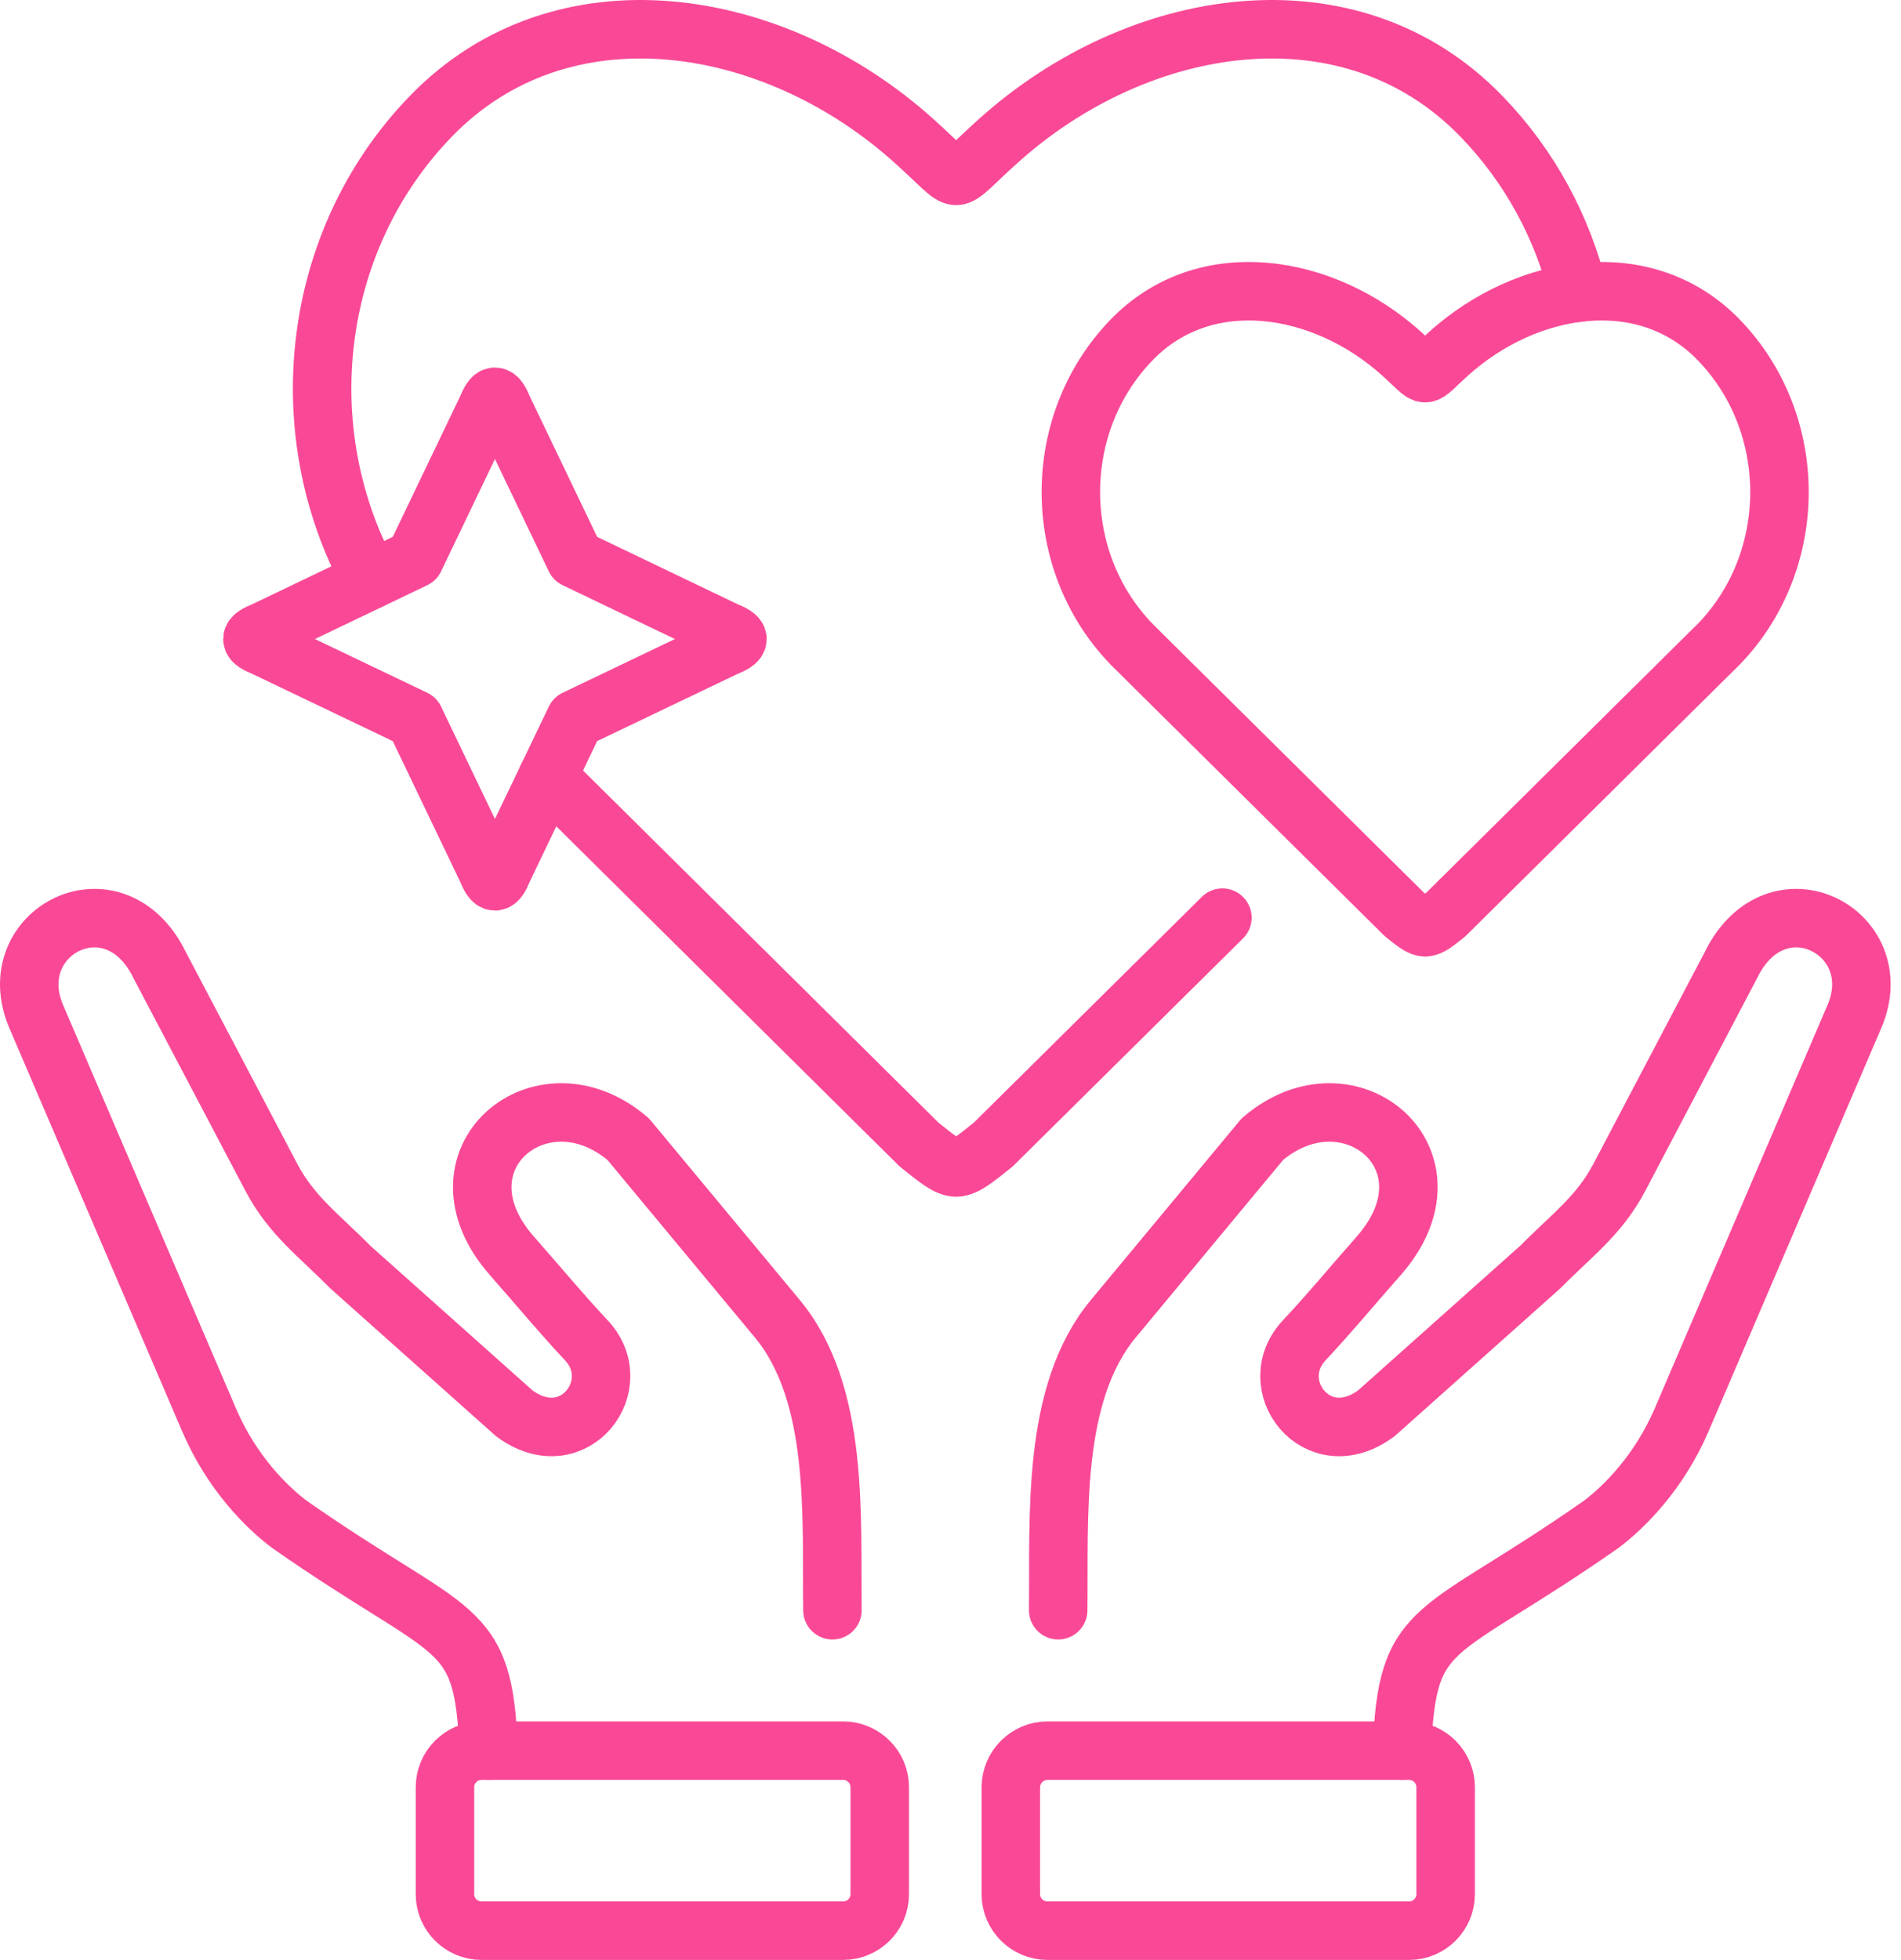 <?xml version="1.0" encoding="UTF-8"?> <svg xmlns="http://www.w3.org/2000/svg" width="65" height="67" viewBox="0 0 65 67" fill="none"><path d="M16.462 66C15.775 66 15.215 65.44 15.215 64.754V61.095C15.215 60.409 15.775 59.846 16.462 59.846H28.83C29.52 59.846 30.081 60.409 30.081 61.095V64.754C30.081 65.44 29.52 66 28.83 66H16.462Z" stroke="#F94996" stroke-width="2" stroke-miterlimit="10" stroke-linecap="round" stroke-linejoin="round"></path><path d="M16.706 59.846C16.543 55.323 15.571 56.079 9.889 52.105C9.11 51.516 7.919 50.34 7.147 48.535L1.239 34.751C-0 31.856 3.907 29.817 5.458 32.99L9.281 40.253C9.967 41.558 10.936 42.255 11.967 43.304L17.582 48.312C19.616 49.825 21.509 47.319 20.02 45.788C19.022 44.713 18.61 44.186 17.508 42.937C14.61 39.648 18.514 36.393 21.482 38.944L26.578 45.08C28.708 47.645 28.422 51.853 28.463 55.045" stroke="#F94996" stroke-width="2" stroke-miterlimit="10" stroke-linecap="round" stroke-linejoin="round"></path><path d="M48.183 66C48.869 66 49.43 65.44 49.43 64.754V61.095C49.43 60.409 48.869 59.846 48.183 59.846H35.814C35.128 59.846 34.563 60.409 34.563 61.095V64.754C34.563 65.44 35.128 66 35.814 66H48.183Z" stroke="#F94996" stroke-width="2" stroke-miterlimit="10" stroke-linecap="round" stroke-linejoin="round"></path><path d="M47.938 59.846C48.101 55.323 49.077 56.079 54.755 52.105C55.534 51.516 56.726 50.34 57.501 48.535L63.406 34.751C64.648 31.856 60.737 29.817 59.186 32.99L55.367 40.253C54.681 41.558 53.709 42.255 52.677 43.304L47.062 48.312C45.029 49.825 43.136 47.319 44.624 45.788C45.622 44.713 46.034 44.186 47.136 42.937C50.035 39.648 46.135 36.393 43.162 38.944L38.067 45.08C35.937 47.645 36.222 51.853 36.182 55.045" stroke="#F94996" stroke-width="2" stroke-miterlimit="10" stroke-linecap="round" stroke-linejoin="round"></path><path d="M48.728 31.7C48.55 31.692 48.376 31.541 48.02 31.262L39.803 23.125L38.687 22.017C35.925 19.158 35.925 14.483 38.687 11.625C41.195 9.026 45.248 9.678 47.927 12.092C48.42 12.537 48.595 12.759 48.728 12.755C48.862 12.759 49.036 12.537 49.53 12.092C52.213 9.678 56.265 9.026 58.774 11.625C61.535 14.483 61.535 19.158 58.774 22.017L57.653 23.125L49.437 31.262C49.085 31.541 48.906 31.692 48.728 31.7Z" stroke="#F94996" stroke-width="2" stroke-miterlimit="10" stroke-linecap="round" stroke-linejoin="round"></path><path d="M53.975 10.005V10.004C53.43 7.793 52.327 5.707 50.665 3.988C46.179 -0.662 38.923 0.502 34.129 4.822C33.242 5.618 32.931 6.016 32.693 6.012C32.456 6.016 32.143 5.618 31.257 4.822C26.462 0.502 19.208 -0.662 14.72 3.988C10.593 8.258 9.913 14.801 12.682 19.82" stroke="#F94996" stroke-width="2" stroke-miterlimit="10" stroke-linecap="round" stroke-linejoin="round"></path><path d="M18.726 26.549L31.428 39.129C32.058 39.63 32.377 39.901 32.693 39.911C33.009 39.901 33.328 39.63 33.959 39.129L41.797 31.37" stroke="#F94996" stroke-width="2" stroke-miterlimit="10" stroke-linecap="round" stroke-linejoin="round"></path><path d="M17.215 29.701L19.668 24.585L24.789 22.135C25.357 21.905 25.357 21.786 24.789 21.557L19.668 19.102L17.215 13.986C16.985 13.423 16.862 13.423 16.632 13.986L14.179 19.102L9.058 21.557C8.49 21.786 8.49 21.905 9.058 22.135L14.179 24.585L16.632 29.701C16.862 30.269 16.985 30.269 17.215 29.701Z" stroke="#F94996" stroke-width="2" stroke-miterlimit="10" stroke-linecap="round" stroke-linejoin="round"></path></svg> 